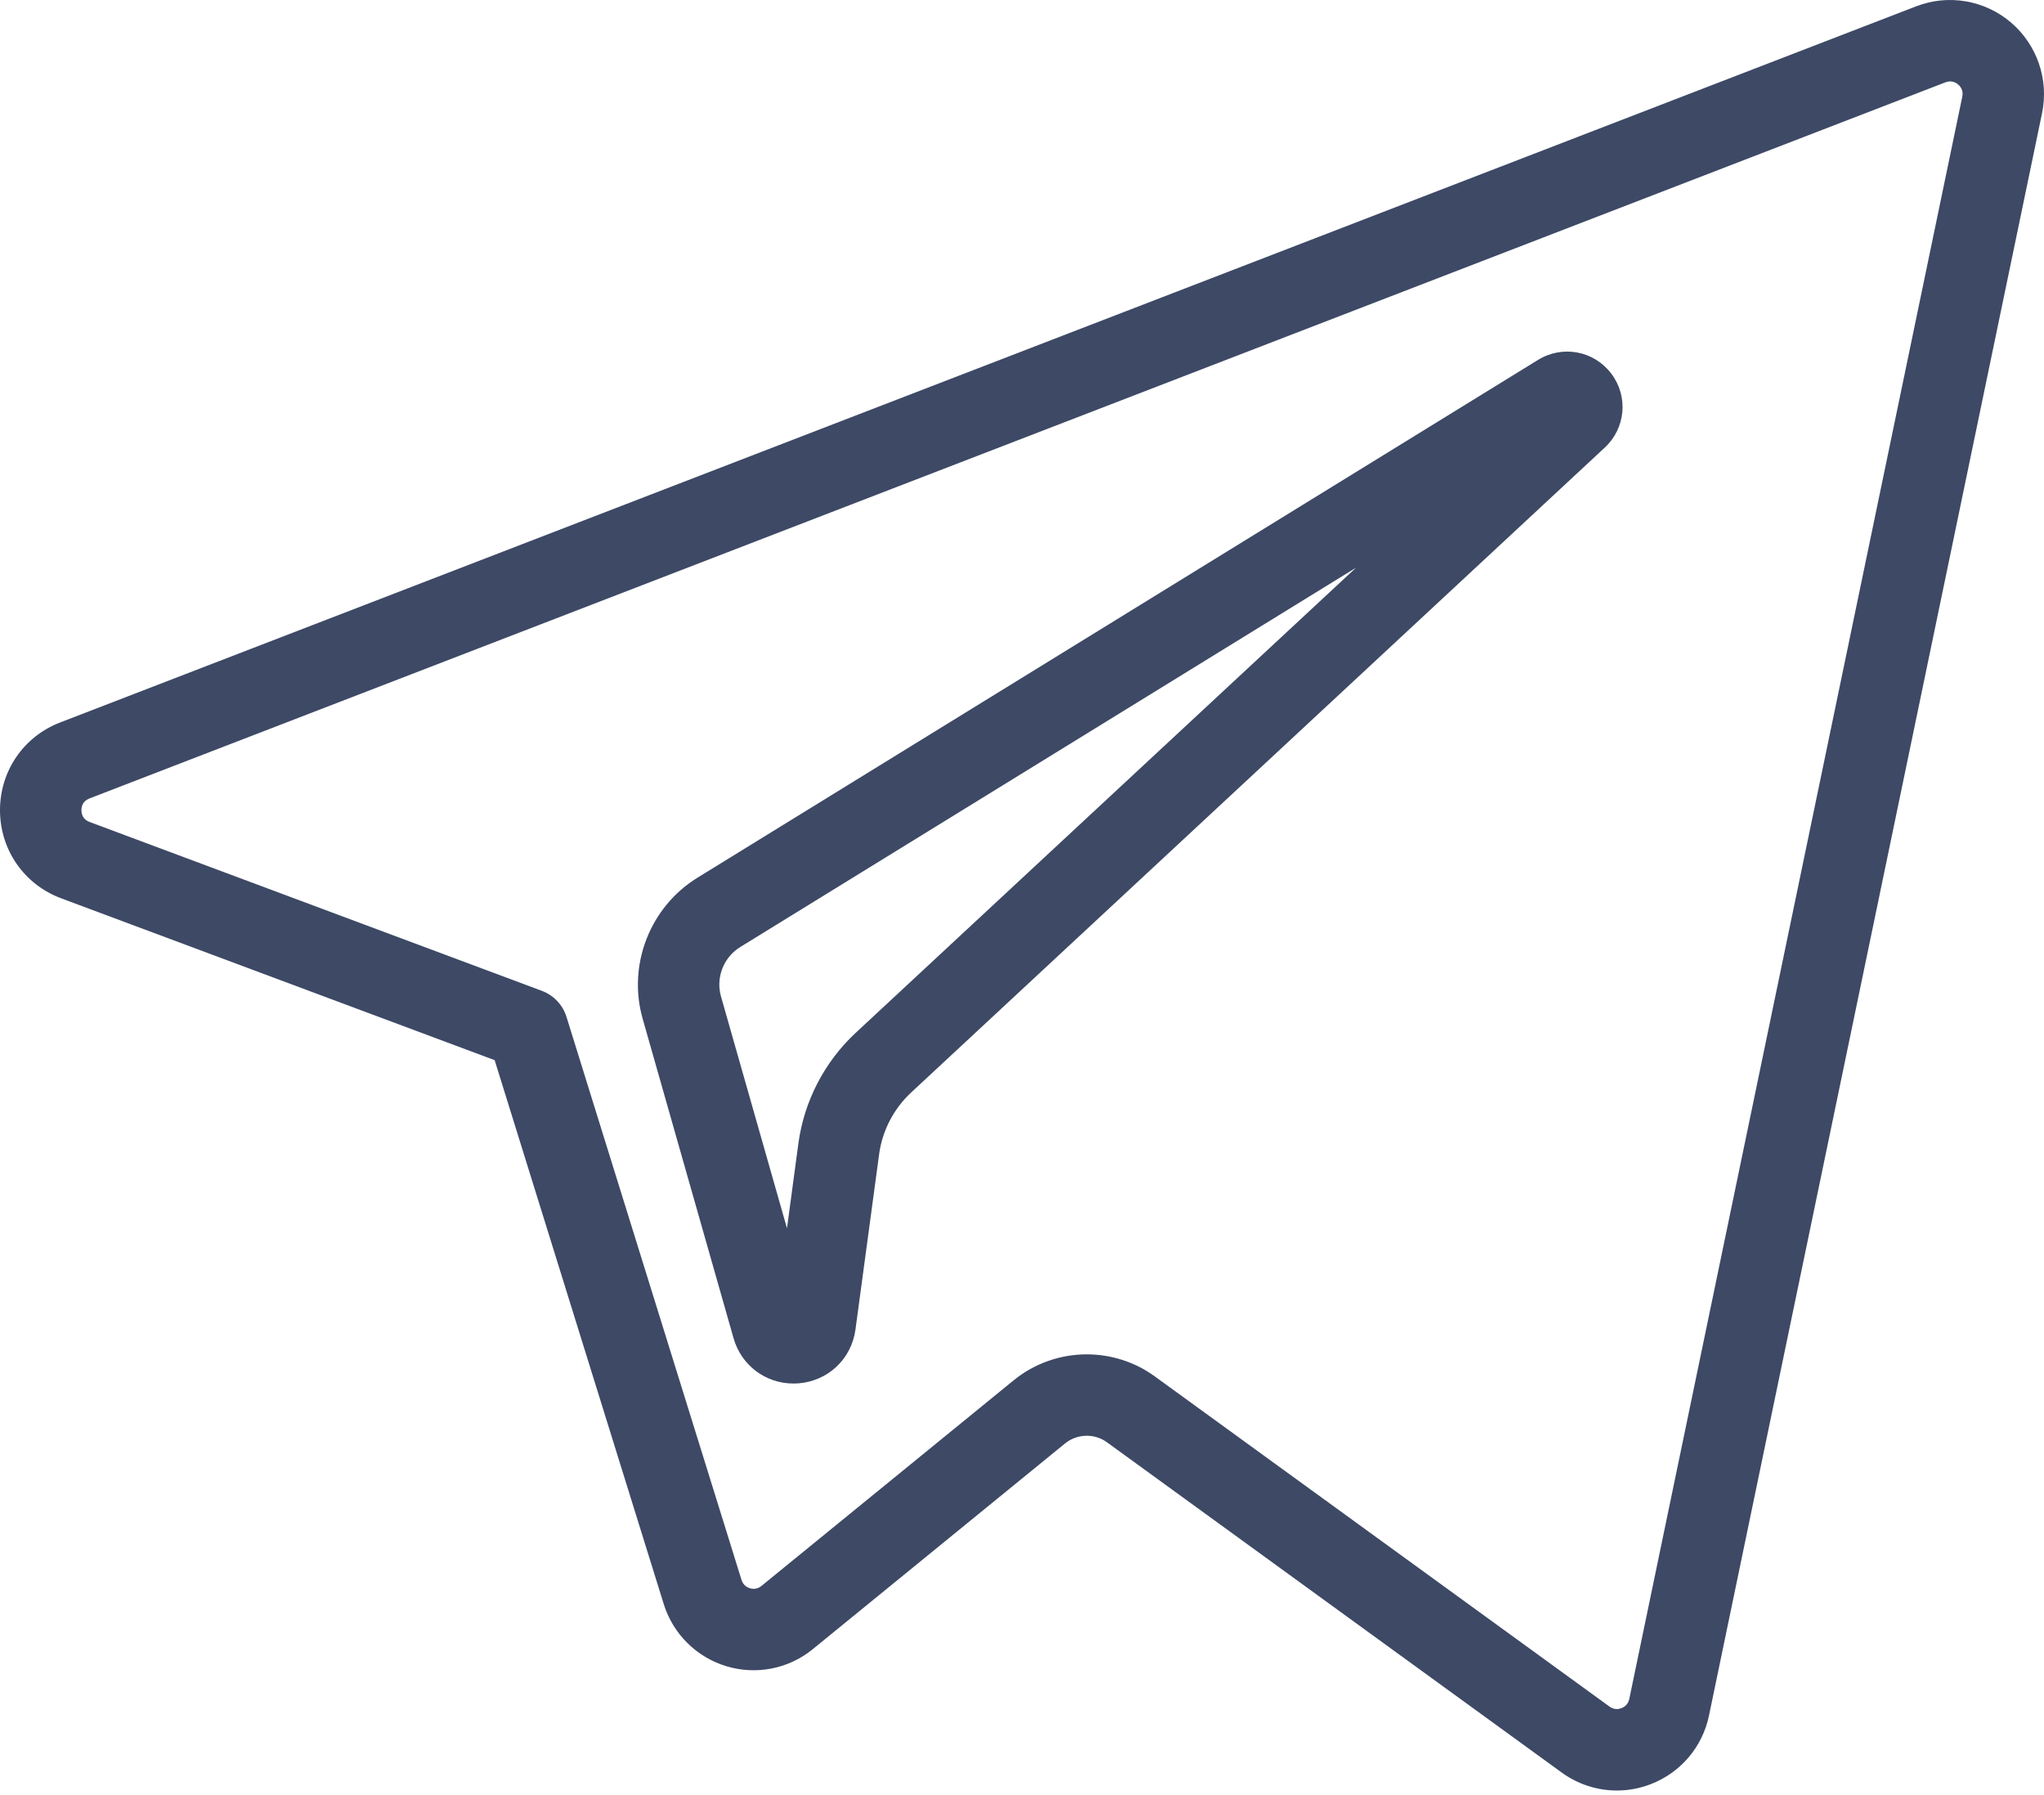 <?xml version="1.0" encoding="UTF-8"?> <svg xmlns="http://www.w3.org/2000/svg" width="41" height="36" viewBox="0 0 41 36" fill="none"> <path d="M30.852 7.217L13.99 17.602C13.035 18.191 12.584 19.355 12.891 20.431L14.714 26.837C14.87 27.383 15.356 27.746 15.916 27.746C15.947 27.746 15.978 27.745 16.01 27.743C16.608 27.699 17.081 27.254 17.16 26.661L17.634 23.148C17.698 22.675 17.926 22.236 18.275 21.911L32.19 8.976C32.61 8.586 32.666 7.948 32.319 7.491C31.972 7.034 31.342 6.916 30.852 7.217ZM17.162 20.715C16.537 21.297 16.13 22.083 16.015 22.929L15.786 24.633L14.462 19.983C14.355 19.606 14.513 19.199 14.847 18.993L27.2 11.385L17.162 20.715Z" fill="#3D4965"></path> <path d="M40.333 0.447C39.806 0.001 39.079 -0.122 38.435 0.127L1.208 14.488C0.47 14.772 -0.004 15.467 2.2247e-05 16.257C0.004 17.047 0.485 17.738 1.226 18.015L9.922 21.261L13.314 32.17C13.501 32.769 13.971 33.235 14.572 33.416C15.172 33.597 15.821 33.468 16.306 33.071L21.362 28.949C21.605 28.751 21.952 28.741 22.205 28.925L31.325 35.547C31.653 35.785 32.04 35.908 32.432 35.908C32.661 35.908 32.892 35.866 33.114 35.78C33.713 35.548 34.149 35.034 34.28 34.406L40.961 2.269C41.101 1.593 40.86 0.895 40.333 0.447ZM39.361 1.938L32.681 34.074C32.656 34.19 32.573 34.238 32.525 34.256C32.477 34.275 32.382 34.296 32.285 34.225L23.165 27.604C22.758 27.308 22.278 27.161 21.8 27.161C21.278 27.161 20.756 27.336 20.331 27.683L15.273 31.806C15.183 31.879 15.09 31.866 15.042 31.852C14.994 31.837 14.909 31.797 14.874 31.685L11.363 20.393C11.288 20.152 11.105 19.959 10.869 19.871L1.799 16.485C1.663 16.435 1.634 16.329 1.634 16.249C1.633 16.169 1.661 16.064 1.796 16.012L39.023 1.651C39.023 1.651 39.024 1.651 39.024 1.651C39.145 1.604 39.234 1.657 39.277 1.694C39.32 1.73 39.388 1.81 39.361 1.938Z" fill="#3D4965"></path> </svg> 